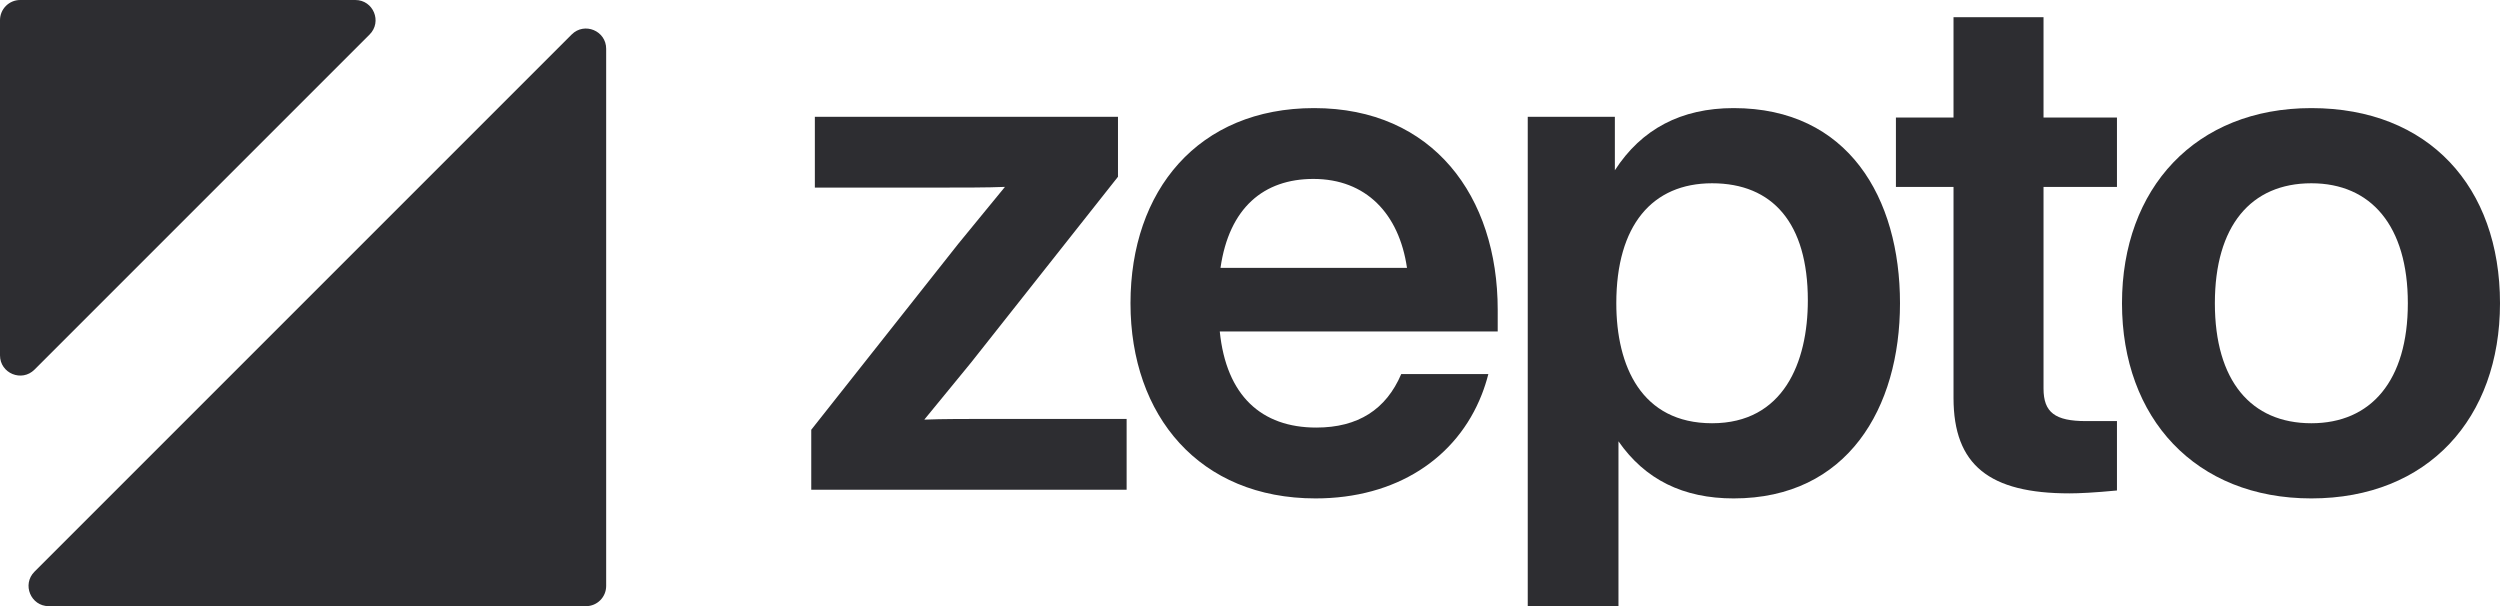 <?xml version="1.0" encoding="utf-8"?>
<!-- Generator: Adobe Illustrator 25.0.1, SVG Export Plug-In . SVG Version: 6.00 Build 0)  -->
<svg version="1.1" id="Layer_1" xmlns="http://www.w3.org/2000/svg" xmlns:xlink="http://www.w3.org/1999/xlink" x="0px" y="0px"
	 viewBox="0 0 2474.56 600" style="enable-background:new 0 0 2474.56 600;" xml:space="preserve">
<style type="text/css">
	.st0{fill:#2D2D31;}
</style>
<path class="st0" d="M351.72,0H20C8.95,0,0,8.95,0,20v331.72c0,17.82,21.54,26.74,34.14,14.14L365.86,34.14
	C378.46,21.54,369.53,0,351.72,0z"/>
<path class="st0" d="M600,580V48.28c0-17.82-21.54-26.74-34.14-14.14L34.14,565.86C21.54,578.46,30.47,600,48.28,600H580
	C591.05,600,600,591.05,600,580z"/>
<path class="st0" d="M2474.56,300.17c0-115.19-70.55-193.17-186.72-193.17c-114.75,0-187.44,79.42-187.44,193.17
	s72.69,193.17,187.44,193.17C2403.29,493.34,2474.56,413.93,2474.56,300.17z M2287.84,418.94c-59.87,0-95.51-42.21-95.51-118.77
	c0-76.55,35.64-118.76,95.51-118.76c59.15,0,95.5,42.21,95.5,118.76C2383.34,376.72,2346.99,418.94,2287.84,418.94z"/>
<path class="st0" d="M2095.42,116.32h-72.69V17h-89.09v99.32h-57.01V185h57.01v208.91c0,66.54,35.64,94.44,114.75,94.44
	c9.26,0,24.94-0.71,47.03-2.86v-68.68h-30.64c-30.65,0-42.05-8.59-42.05-32.2V185h72.69V116.32z"/>
<path class="st0" d="M1716.03,107c-52.03,0-91.23,20.75-117.6,61.53v-52.94h-86.23V600h89.8V436.82
	c26.37,37.92,64.14,56.52,114.03,56.52c112.61,0,164.63-89.43,164.63-193.17C1880.66,195.71,1829.35,107,1716.03,107z
	 M1599.86,300.17c0-77.27,35.63-118.76,94.79-118.76c59.87,0,94.79,39.35,94.79,115.9c0,61.53-24.23,121.63-94.79,121.63
	C1624.8,418.94,1599.86,362.42,1599.86,300.17z"/>
<path class="st0" d="M1482.47,306.61c0-112.33-64.15-199.61-181.74-199.61c-114.75,0-181.74,81.56-181.74,193.17
	c0,111.61,68.42,193.17,183.16,193.17c79.62,0,139.84-39.54,164.64-103.08c2.5-6.42,4.65-13.09,6.41-19.98h-86.23
	c-14.97,35.06-42.77,52.94-84.1,52.94c-54.17,0-89.09-31.48-95.51-95.16h275.11V306.61z M1300.02,177.11
	c52.02,0,84.81,34.34,92.65,88h-184.59C1216.63,205.73,1250.84,177.11,1300.02,177.11z"/>
<path class="st0" d="M990.44,414.64c-33.5,0-58.44,0-75.55,0.72c12.12-15.02,27.8-33.63,46.33-56.52l145.39-183.87v-59.38H806.56
	v70.11h112.61c33.5,0,58.44,0,75.55-0.71c-12.12,15.02-27.79,33.63-46.33,56.52L803,425.38v59.38h312.16v-70.11H990.44z"/>
</svg>
